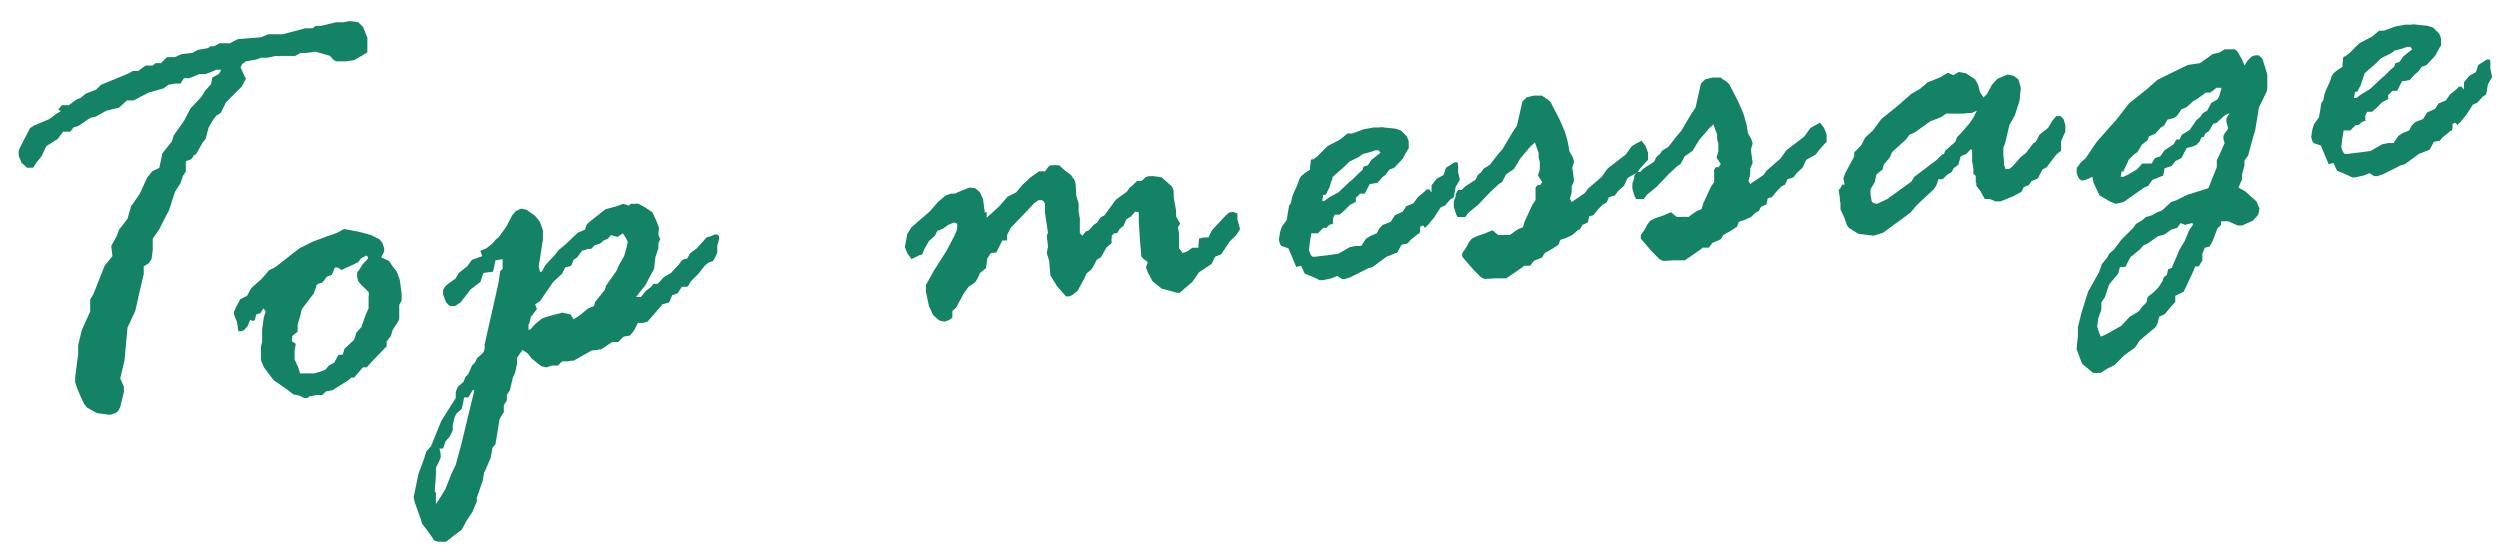 <?xml version="1.0" encoding="UTF-8"?>
<svg id="_レイヤー_1" data-name="レイヤー_1" xmlns="http://www.w3.org/2000/svg" width="146.7mm" height="32mm" version="1.1" viewBox="0 0 415.8 90.7">
  <!-- Generator: Adobe Illustrator 29.5.0, SVG Export Plug-In . SVG Version: 2.1.0 Build 137)  -->
  <defs>
    <style>
      .st0 {
        fill: #148264;
      }
    </style>
  </defs>
  <path class="st0" d="M9.7,18.2l.6-.7h1.2c0-.1,1.3-1,1.3-1l.6-.2.8-.7,1.8-.7.8-.8,4.6-1.9.7-.4h.9s1.2-.9,1.2-.9h1.2c0,0,.5-.4.5-.4h.9c0-.1,1-1,1-1h1.3s1.1-.5,1.1-.5l1.8-.2.9-.5,1.7-.3.4-.3h.6c0,0,.9-.5.9-.5h1.8c0-.1,1.3-.7,1.3-.7l3.8-.3,1.2-.5h2.4c0,0,3.8-1,3.8-1h1.1s.1,0,.1,0l.5-.4h.9s2.5-.6,2.5-.6h1.2s1.1-.2,1.1-.2l1.4.2.8.8.7,1.8v2.4c-.1,0-.2.2-.2.2h-.2c0,.1-1.1.7-1.1.7l-.7.4-1.3.2h-.8c0,0-.9,0-.9,0l-.5-.3-.5-.6-1-.3-1.4-.4-1.5.2h-1c0,0-.9.5-.9.5h-2.6c0,.1-.6,0-.6,0l-1.4.3h-1.1s-.8.3-.8.3l-1.7.3-.7.5v.2c-.1,0-.2.3-.2.3l.5,1.1.4.8-.7,1.3-2.6,2.6-.9,1.8-.7.4-.6.8-.7,1.2-.5,1.9-.5.6-1,1.8-.5.4-.4.6-.9.3v1.7s-.5.8-.5.8l-.4,1.2-.9,1.4-1,3.1-.8,1.5-.8,1.6-1.1,1.6v1.9s-.2,1.5-.2,1.5l-.5.7-.8.5v1.3c0,0-.7,3-.7,3l-.7,3.1-1.3,2.8-.5,5.5-.7,2.9h0c0,.1.6,1.4.6,1.4v.5c0,0,0,.4,0,.4l-.3,1.2-.3,1.3-.4.7-.4.3-.9.3-2.2-.3-1.6-.9-.5-.6-.7-1.5-.5-1.2-.3-.9v-.9s.5-3.8.5-3.8v-1.5s.6-2.5.6-2.5l1.4-3.1h0c0-.1,0-.7,0-.7v-1.3c0,0,.5-.8.5-.8l1.9-4.8,1.3-1.6-.2-1.7.9-1.6.4-1.1,1.4-1.8.6-2.1,1.4-2,1.3-2.8.8-1,1.2-.6.5-2.4,1.6-2,.3-1,1.7-2.4,1.1-2.1,1.8-1.9.6-1,.8-.9.2-.2.2-1.1,1.1-.6.4-.7h-.9c0,.1-1.7.7-1.7.7h-1s-1.7.7-1.7.7h-.9c0,0-.6.9-.6.9h-1s-1,.2-1,.2l-.8.6-2.5.7-2.5,1.3h-1.1c0,0-1.3,1.2-1.3,1.2l-2.1.5-1.8,1-.9.2-1.9,1.3-.9.3-.5.7h-1.2s-.9,1.2-.9,1.2l-1.9,1.2-.8,1.7-.9,1.1-.5.8h-.2c0,0-.8,0-.8,0l-.9-.8-.5-1.2v-.8c0,0,.2-.5.2-.5l.6-1.2,1.1-2.1.6-.4,2.6-1.1,1.2-.9.7-.4Z"/>
  <path class="st0" d="M38.9,52.2v-.3s.4-.9.4-.9l.7-1.3h.2c0-.1.9-.5.9-.5l.7-1.3,1.7-1.5,1.3-1.5.9-.4,4.1-3.2,2.2-1.1,2.4-.9.9-.3.8-.3,1.1-.6h.1c0,0,2.6.5,2.6.5l1.8.5,1.4.7.5.6.3.9v.5s-.5,1-.5,1l1.3.6.6.9.7.9.5,1.4.3,2.3v1.1s-.4.7-.4.7v1c0,0,0,1.4,0,1.4l-.2.4-.9,1.4-.3,1-.7.9v.9c-.1,0-.2.1-.2.1l-2.4,2.5-.7.8h-.6c0-.1-1.5,1.7-1.5,1.7h-.5c0,0-.4.4-.4.4l-1.6,1-1.1.7-1.1.2-.6.6h-1.1c0,.1-1,.2-1,.2l-.4.3h-.5c0,0-.8-.4-.8-.4l-1-.2-1.3-1-1.9-1.3-.5-.6-1.2-1.6-.5-1.2h0s0-1.7,0-1.7v-.6c0,0,.2-.7.2-.7v-1.7c-.1,0,.3-2.5.3-2.5l.3-.9-.4-.5-.5.8-.7.2-.2.9-.3.2-.5-.2-.4,1-.6.7-.5.2h-.4c0,0-.1-.2-.1-.2v-.2c0,0-.2-1.2-.2-1.2l-.3-.7ZM48.5,56.7l.7.5-.2,1v1.3c0,0,0,.3,0,.3l.6,1.3.3,1h0s.9,0,.9,0h1.5c0,0,.7-.2.7-.2l1.1-.4.6-.7.9-.5.7-1.3h.7c0,0,.3-1,.3-1l1.6-1.5.4-1.2.8-.9.7-2,.5-1.1v-2c.1,0,0-.8,0-.8h-.1c0-.1-1.1-1.1-1.1-1.1l-.5-.6-.2-.7v-.8c.1,0,.9-1.3.9-1.3l.9-1v-.3s-.3-.2-.3-.2l-.9.5-.5.7h-.2c0,.1-1.2.6-1.2.6l-1.3.6-.6-.4h-.5c0,0-.5,1.2-.5,1.2l-.8.3-.8,1-.7.2-.3.3v.3c-.1,0-.4,1-.4,1l-2,2.6-.2.9-.5,1.7v1.2c-.1,0-.9.7-.9.7v.3c-.1,0,0,.3,0,.3Z"/>
  <path class="st0" d="M83.6,44.7v-1.6c.1,0-1.2.2-1.2.2l-.2,1-.2.9h-.1c0,0-1.5.2-1.5.2l-.3.9-.2.6h0c0,0-1.6,1.2-1.6,1.2l-1.7,2.2-.9.6h-.3c0,0-.6,0-.6,0l-.6-.6-.5-1.3v-.8c0,0,.3-.5.3-.5l.4-.4,1.4-1,.5-.9,1.4-1.1.8-1.1.6-.2,1.1-.4-.3-.9,1-.4,1-.8.5-.6.6-.5,1.2-1.7,1-1.9.6-.7.9-.4.9.2,1.4,1,.8,1,.5,1.4v1.5c0,0-.7,4.5-.7,4.5l.2.9h.3s.6-1.1.6-1.1l1.5-1.6.7-.9,1.1-.9,2.1-2,1.2-.5.3-.9.7-.6,2.4-1.9,1.9-.5,1-.4,1,.3.3-.3h.8c0-.1.5,0,.5,0l1.1.6,1.2.8.7,1.5.4,1.1h0c0,0-.1,1.1-.1,1.1l.3.8-.3.7v.8s-.5,1.5-.5,1.5l-.2,1.9-.5.9-1,1.9-.9,1.1-.6.8h.8s.8-1,.8-1l.9-.7.4-.5h.7c0,0,1-1.1,1-1.1l1.2-.7,1.3-1.4.6-.8.8-.2.5-.9,1.1-.8,1.6-1.8.7-.2.7-.3h.4s.3.3.3.3v.3c0,0,0,.2,0,.2l-.3,1v1c.1,0-.2.7-.2.7l-.5.9-.8.3-.5.4-1.2,1.5-1.2,1.2-.4.7-.2.2h-.1c0,0-.8,0-.8,0l-.7,1.1-.9.3-.5,1.2-1.1.3-.6.7-1.9,2.2-.7.2h-.9s-.6,1.2-.6,1.2l-.7.9-1.1.2-.9.9h-.9c0-.1-1,.6-1,.6l-.9.6h-.3c0,.1-1.3.2-1.3.2l-3,1.7h-.6c0,.1-.6.1-.6.1h-.7s0,0,0,0l-.7.7h-1s-.9.3-.9.3h-.1s-.8-.2-.8-.2l-1.6-1.3-.6-.8-.9-.6-.9,1.3v1.2c-.1,0-.3,1.2-.3,1.2l-.4.9-.5,2.1-.5.8v.9s-.5.8-.5.8v1.2c-.1,0-.7,1.1-.7,1.1l-.7,4.2-.5.6-.3,1.7-1.1,2.5-.2,1.2-1,2.9v.7c-.1,0-.7,1.6-.7,1.6l-1,1.5-.8,1.5-1.2.9-1.4,1.1h-.2s-1.1,0-1.1,0l-.7-.2h0c0-.1-1.3-1.9-1.3-1.9l-.7-.9-.2-.7-1-2.8-.2-.9.8-3.9.9-2.4.4-1.3h0c0,0,.8-.9.8-.9l1.7-4.2,2.4-3.8v-1c0,0,.3-.8.3-.8l.3-.3.7-.6.3-.8.5-.5.6-1.4.5-.5.4-.8.6-.5.4-.4.2-.5v-.8s2.3-10.2,2.3-10.2l.3-2ZM72.5,81.9v1.9c.1,0,1.6-2.5,1.6-2.5l.9-2.3.8-1.7.9-3.3,2.2-9.1h-.3c0,0-.7,1.2-.7,1.2h-.7c0,.1-.4,1.9-.4,1.9l-.9.8-.3.6-.3,1.3v.9c0,0-.5,1-.5,1l-.7.8-.4,1.2h-.6c0,0,.2,1,.2,1v.5s-.3.7-.3.7l-.5,1v1.3c0,0-.2,2.7-.2,2.7ZM87.9,53.9v1c-.1,0,.3-.1.3-.1l.7-.8,1.2-1,.5-.2,1-.3,1.9-.5,1.4.3.5.8,1.1-.7,1.3-1.1,1-.4.2-.7,1.6-2,.2-.7,1.7-2.4.5-1.1.8-1.4.4-1.4.2-1-.3-.6-.5-.8-.9.6-1.1-.3-.5.6-.7.3-.6.5-.9.3-.6.6h-.6c0,.1-.9.3-.9.3l-.8,1.1-.6.4-.4,1-1,.3-.5,1-1.5,1.4-2.2,3.2-.8.5.3.8-1,1.3-.3,1.2Z"/>
  <path class="st0" d="M164.1,35.2v1c0,0,.8-.7.8-.7l1.3-1.2,1.4-1.6,1.4-.7,1.1-1.3,1.3-1.2,1.4-1h1c0,0,.6-.8.6-.8l.3-.2h.5c0-.1.7,0,.7,0h.3c0,.1,1.1,1,1.1,1l.8.6.6.8.2.7h0c0,0,.1,1.9.1,1.9l.4,1.4v1.4s.2,1,.2,1v2.5s.4.4.4.4l.6-.7.5-.2.8-.9.6-.4.5-.8.7-.4,1.9-2.6,1.8-1.3.5-.7.5-.4.7-.7h.7c0,.1.7-.6.7-.6l.5-.2h.5c0-.1,1.7.2,1.7.2l1.7,1.5.3.7h0c0,0,0,1.1,0,1.1l.4,2.2v.9c-.1,0,.7,1.3.7,1.3l-.4.6.2,1v2.5c0,0,.6.8.6.8l.8-.3.8-.6h1c0,0,.1-1.3.1-1.3v-.2c.1,0,.7-.2.7-.2h.9c0,0,.5-1.1.5-1.1l.9-1,1.5-1.6.6-.5h.4c0-.1,0-.1,0-.1l.9.3v1s.4,1.4.4,1.4h0c0,0,0,.3,0,.3l-.6.9-1.1,1.1-1.4,2.1-1,.4-.6,1.2-2.1,1.4-1.1,1.6-1.3,1.1-.8.7h-.4c0,0-2.6-.7-2.6-.7l-1.5-1.2-.8-1.5-.3-.8h0s.3-.9.3-.9l-.8-.6-.3-.4v-.3c0,0-.2-2.3-.2-2.3l-.2-3.2v-.9s0-.4,0-.4v-.2c-.1,0-.6-.1-.6-.1l-.7.8-.8.5-.4,1-.7.6-.4.7h-.5c0,0-.4.4-.4.4v.5c-.1,0,0,.7,0,.7l-.9.8-.4.7-.5.9-.7.4-.4.8-.4.7-.3.3-.6.5h0c0,.1-.4.9-.4.9l-1.1,2-.9.7-.5.2h-.5c0,0-1.5-1.7-1.5-1.7l-1.1-1.8-.2-2.4-.4-1.3.2-1.1-.2-1.8.2-.5-.5-3.3v-1.5c0,0-.2-.4-.2-.4l-.3-.2h-.3s-.3,0-.3,0l-.7.5-1.6,1.7-2.3,2.4-.6,1.2v.9c0,0-.8,0-.8,0l-.6,1.2-.4.8h0c0,0-.9.1-.9.1l-.6.9-.2,1.6-1,.8-.3.7-.4.7-.3.3-.9.6-.8,1.1-1.3,2.4-.6.5v1s-.2.3-.2.3l-.3.2-.8.3-.9-.2-1-.9-.7-1.5-.5-2.4v-1.1c0,0,1.4-2.5,1.4-2.5l2.1-3.3,1.3-2.5.4-1v-.9c-.1,0-.5-.2-.5-.2l-1,.4-.8.6-1,.4-.4.8-1,.9-.8,1.4-.3.8-.6.2-1.2.6-.7-1-.4-1,.4-2.2.7-1.1,3-2.6,1.4-1.6,1.3-1.1.9-.3h.7c0-.1,2.3-1,2.3-1h0s1,.1,1,.1l.8.7.5,1.1.3,2.3Z"/>
  <path class="st0" d="M218.3,26.6l.8-.6,1.7-1.7,2.1-1.1,1.2-1h.6c0,0,.2,0,.2,0l1.1-.4.8-.3,1.7-.3h1c0-.1.7,0,.7,0l1.9.2.9.3,1,1,.3.8v1.2c-.1,0-1,1.7-1,1.7l-1.4,1.5-.8.3-.6.8-.6.5-.8.9-1.1.2h-.2c0,.1-.3.6-.3.6l-.5,1h-.8c0,.1-.7.7-.7.7v.7c-.1,0-1,.5-1,.5l-1,1-.7.6h-.8s-.3.6-.3.6v.9s-.6.2-.6.2l-.5.5h-.5c0,0-.9.9-.9.9h-1.1c0,.1-.2,1.2-.2,1.2l-.2,1.6.3.8.3.3h.4c0,0,2.5-.3,2.5-.3l1.4-.2,1.9-1.1,1-.2h.9c0,0,.8-1.2.8-1.2l.8-.5,1-.4.4-.8.3-.3.3-.3,1.3-.5.7-1.1,1.3-.6.6-.9,1.2-.5.7-1,1.1-.9.4-.4h.4s.4.5.4.5v-1.2c0,0,.9-1.1.9-1.1l1.1-.6.4-1.2.8-.5.6-.4h.1c0,0,.2,0,.2,0h.2c0,.1.1.3.1.3h0s0,1.3,0,1.3l.3,1.3-.7,1.2-.3,1.7-.6.4-.9,1-.7.3-1.1,1.7-.9,1.1-.6.6-.3-.4-.5.2v.8c0,0-.2.4-.2.4h-.2c0,.1-1.2,1-1.2,1l-.5.6-1,.2-.7,1.3-1.8.7-2.3,1.7-.7.2-3,1.5-.9.3h-.5s-.8-.5-.8-.5l-1,.4-1.4.3h-.5c0,0-.8-.4-.8-.4l-1.7-.7-.6-1.3-.8.2-1.3-3.1-1.2-.4-.2-.3-.2-.7.2-1.3.3-.9.8-1.1.4-2.4.3-.4.2-1,.3-.8.6-1.3.3-.9.3-.5.6-.5.9-.6v-.4c0,0,.1-.9.1-.9v-.2s.3-.4.3-.4ZM220.1,32.4l-.2,1h.4c0,0,.8-.6.8-.6l1.5-.8,1.8-1.7.6-.5,1-1,.6-.5.2-.6.7-.2.6-.9.5-.4,1-.8-.3-.4h-.4c0-.1-1,.3-1,.3l-1.2.3-.7.5-1.6.8-.9.9-1.5,1.3-.4.4v.3c-.1,0-.5,1.4-.5,1.4l-.6,1.2Z"/>
  <path class="st0" d="M242.1,32.3l.4-.7h.6c0,0,.6-.6.6-.6l1.7-1.1.4-.8.6-.5.3-.5,1.1-.7,1.4-1.8.7-.8,1.6-2.7.8-1.2.9-4,.7-.7,1.2-.3h1.4c0,.1,1,.7,1,.7l.4.4,1.5,2.9.9,2.1.5,1.8.2,1.3.6,1.1.2.7-.3,1,.3,2.2-.4.9v1c0,0-.3,1.1-.3,1.1l.3.5,2.2-1.5.5-.7,2.3-2,1-1.4,3-2.3,1-1.4.7-.4.9-.5.7.9.4,1.1v1.2c0,0-.4.4-.4.4l-.9,1-.5.7-1.6.9-.6,1.3-1,.9-.5.7-1,.3-.4.9-.6.3-.7.7-.9,1.1-.7.2-.2,1-.9.4-.4.7-.4.2-.9.8-1.1.5-.9.3-.3.8-.9.6-1.4.8h0s-.4.7-.4.7l-1.4.6-.6.8h-1c0,.1-3,2.1-3,2.1h-1.8s-1.8.1-1.8.1l-.6-.3-1.2-1.2-1.9-2.2v-.6c0,0,.7-1,.7-1l.4-.8.5-.6.8-.4,1.2-.4,1.4-.6,1,.8h.9c0-.1,1,0,1,0l1.4-1,.8-.3.3-1,1.3-2.8.5-.7v-2.1c0,0,.3-.4.3-.4h.5c0-.1.3-.5.3-.5l-.7-1.1.3-1v-.8c0,0,0-.5,0-.5l-.2-.7v-.8c0,0,0,0,0,0l-.3-.8-.3-.9-.7.6-1.7,2-1.1,1.8-1.3.9-.7,1.3-.5.3-1.4,1.3-2.1,2.2-1.6,1.3-.5.7h-1.3c0-.1-.2-.4-.2-.4l-.4-1.3v-.9s.3-.8.3-.8Z"/>
  <path class="st0" d="M271.8,29.3l.4-.7h.6c0,0,.6-.6.6-.6l1.7-1.1.4-.8.6-.5.3-.5,1.1-.7,1.4-1.8.7-.8,1.6-2.7.8-1.2.9-4,.7-.7,1.2-.3h1.4c0,.1,1,.7,1,.7l.4.4,1.5,2.9.9,2.1.5,1.8.2,1.3.6,1.1.2.7-.3,1,.3,2.2-.4.9v1c0,0-.3,1.1-.3,1.1l.3.5,2.2-1.5.5-.7,2.3-2,1-1.4,3-2.3,1-1.4.7-.4.9-.5.7.9.4,1.1v1.2c0,0-.4.4-.4.4l-.9,1-.5.7-1.6.9-.6,1.3-1,.9-.5.7-1,.3-.4.9-.6.3-.7.7-.9,1.1-.7.2-.2,1-.9.4-.4.7-.4.2-.9.8-1.1.5-.9.3-.3.8-.9.6-1.4.8h0s-.4.7-.4.7l-1.4.6-.6.8h-1c0,.1-3,2.1-3,2.1h-1.8s-1.8.1-1.8.1l-.6-.3-1.2-1.2-1.9-2.2v-.6c0,0,.7-1,.7-1l.4-.8.5-.6.8-.4,1.2-.4,1.4-.6,1,.8h.9c0-.1,1,0,1,0l1.4-1,.8-.3.3-1,1.3-2.8.5-.7v-2.1c0,0,.3-.4.3-.4h.5c0-.1.3-.5.3-.5l-.7-1.1.3-1v-.8c0,0,0-.5,0-.5l-.2-.7v-.8c0,0,0,0,0,0l-.3-.8-.3-.9-.7.6-1.7,2-1.1,1.8-1.3.9-.7,1.3-.5.3-1.4,1.3-2.1,2.2-1.6,1.3-.5.7h-1.3c0-.1-.2-.4-.2-.4l-.4-1.3v-.9s.3-.8.3-.8Z"/>
  <path class="st0" d="M306.1,31.3l.3-.6h.4s-.2-1-.2-1l.3-.9,1.5-2.8v-.7c.1,0,1.2-1.2,1.2-1.2l.6-1.2,1.3-1.2,1.4-1.9,2.6-2.1,2.4-2.1,1.4-.8,1.3-1.1,2-.8,1.4-.8.9.4.8-.5h.3c0,0,1,.2,1,.2l1.5,1,.5.9.3,1.2.6.9.6-.6.8-1.5.9-1,1.7-.7,1,.2.8.6.4,1.4-.2,2.1-.8,2.5-.9,1.6-.7,3-.3.7v1.5c.1,0,.1,1.4.1,1.4l.2.5v.2c.1,0,.4,0,.4,0h.3c0,0,.6-.5.6-.5l1.3-1.5.8-.6,1.3-1.7.4-.2.6-1.2,1.4-1.1.8-1.3.6-.7h.3c0,0,.4,0,.4,0l.5.5.3,1v1.2c-.1,0-.7,1.5-.7,1.5v1.6c-.1,0-.8.6-.8.6l-1.6,2.1-.7.4-.8,1.5-1,.4-.5.7-.8.3-.4.8-1.3.7-2.2.9h-.9c0-.1-.9-.4-.9-.4h-.8c0,0-.7-1.3-.7-1.3l-.7-.9v-.4c0,0-.1-.2-.1-.2v-1c.1,0-.4-.4-.4-.4v-.9s-.2-1.2-.2-1.2h0s0-.7,0-.7v-1.1c0,0-.2-.2-.2-.2l-.8.8-.9.4-.4,1.4-.8.6-.3.6-.8.5-.7.7h-.7c0,0-.3.9-.3.9l-.4.7-2.9,2.7-1,1.2-1.2.9-3.4,2.5-1.6.5-2.5-.3-1.6-1-.3-.4-.5-1.4-.6-1.3v-1.1c-.1,0-.1-.8-.1-.8l-.2-1.3ZM323.3,25.7l.2-.6,1.7-1.5.3-.8.6-.6,1.4-1.6.7-1,.6-1.2-.9.4h-.6c0,0-.7.1-.7.1h-2.7c0-.1-.2,0-.2,0l-.9.6-1.8.7-2.5,1.8-.9.4-.6.8-2.3,2.1-.4.9-1,1.2-.2.8-1,.8-.3,1.3-.7,1.2v.5s0,.3,0,.3l.2,1.2.3.3h.1c0,0,.5.1.5.1l1.7-.8,4-2.9.5-.8,3.7-2.8.7-.7.4-.3Z"/>
  <path class="st0" d="M356.2,36.7l.7-.6,1-.3.9-.5.8-.3,1.5-1.4.9-.3,1.8-.9,3.5-1.1.8-2,.6-1.5v-1.2c.1,0,1.3-2.8,1.3-2.8l-.2-.7v-.5s.2-.4.2-.4l.6-.8-.3-1.1v-.7c.1,0,.5-.8.5-.8l-.8.4-1.3,1.2-.6.2-.7,1.2-.6.4-.3.6h-.3s-.4.8-.4.8l-.5.5-.7.3-.9.2-.9,1.7-1,.5-.6.8-1.2.4-.2,1.2-1.8.7-.7,1-.7.3-3.4,2.4-1.3.3-1-.4-1.7-1-1-2.1-.2-1-.8.4-.7.2h-.4s-.4-.4-.4-.4l-.3-.8v-.9c.1,0,.6-.8.6-.8l.9-.8,1.4-2.1.5-.7,3.2-3.6,2.1-2.7,3-2.4,1.7-1.5,2.4-1.2,2.7-1.3,2-.3,2.1-1.5,1.2-.3.8-.5h.9c0,0,.8,0,.8,0l.4.3.8,1.4.4,1,.5-.8.7-.7.6-.2h.6c0,0,.6.6.6.6l.8,2.6v2.3s-.1.5-.1.5l-1.3,2.7-.6,3.7-.5,1.7-.7,2.6-.6.8v.8s-.4,1.5-.4,1.5v.8c0,0-.6,1.4-.6,1.4l1.1.6,1.9,1.7.5,1.2-.2,1-.9,1-1.8.8h-.7c0,0-1.6-.7-1.6-.7h-1.2c0,0,0,.6,0,.6l-.6.6-.8,2.1-.5.9-.8.2-.4,1v1.2c-.1,0-.6.9-.6.9h-.6s-.3.8-.3.8l-1.6,3.4-1.4.7v1c0,0-.9,1-.9,1l-.8,1-1,.5-.2.9-.3.7-.3.3-2.4,2-.8,1.2-1.8,1.3-1.6,1.6-1.2.6-1.1.7h-.4c0,.1-.9,0-.9,0l-1.8-1.5-.9-2.4v-.3s.2-1.9.2-1.9v-1.5s.6-2.4.6-2.4l1.1-3.5,1.8-3.2.5-1.4.9-1.1.3-.6.8-.7,1.2-1.6,2-2,.5-.7ZM349,55l.4,1,.9-.4,2.5-1.4,1.4-1.5,1.5-.9.6-.8.7-.7.2-.9,1-.8.7-.7.7-1,.3-.8.5-.4.2-.9.7-.3v-.2c0,0,.4-.9.4-.9l.8-1.9.9-1.5.7-1.7.7-1-.2-.2-1.2.3-.7-.3-.6.8-1,.3-1.1.8-1.1.3-1.7,1.2-.7.3-.6.7-1.6,1.3-.8,1.6h-.9s-.3,1.1-.3,1.1l-1.5,1.8-.7,2.1-.6.9v1.2c0,0-.5,1.4-.5,1.4l-.2,1.4.2.6ZM352.9,28.4l-.2,1h.4c0,.1.9-.4.9-.4l1.4-.8.9-1h1.6c0-.1.5-.9.5-.9l.9-.3.7-1,1.5-1,.5-.8h.5s.4-.8.4-.8l1.3-.8,1.1-1.6.6-.5.5-.7.7-.4.7-1.3.9-.5.2-.2.2-.4.4-1.4h-.9c0,.1-1,.8-1,.8h-.8c0,.1-1.3,1-1.3,1l-.7.4-1.1,1-.9.4-.6.9-.3.3-.3.2-1.1.3-.6,1-.5.3-.9,1-1.1.5-.2.6-1,.8-.7,1.2-.6.4-.8.8-1,2.1Z"/>
  <path class="st0" d="M389.9,9.5l.8-.6,1.7-1.7,2.1-1.1,1.2-1h.6c0,0,.2,0,.2,0l1.1-.4.8-.3,1.7-.3h1c0-.1.8,0,.8,0l1.9.2.9.3,1,1,.3.8v1.2c-.1,0-1,1.7-1,1.7l-1.4,1.5-.8.3-.6.8-.6.5-.8.9-1.1.2h-.2c0,.1-.3.6-.3.6l-.5,1h-.8c0,.1-.7.7-.7.7v.7c-.1,0-1,.5-1,.5l-1,1-.7.6h-.8s-.3.6-.3.6v.9s-.6.2-.6.2l-.5.5h-.5c0,0-.9.9-.9.9h-1.1c0,.1-.2,1.2-.2,1.2l-.2,1.6.3.8.3.3h.4c0,0,2.5-.3,2.5-.3l1.4-.2,1.9-1.1,1-.2h.9c0,0,.8-1.2.8-1.2l.8-.5,1-.4.4-.8.3-.3.3-.3,1.3-.5.7-1.1,1.3-.6.6-.9,1.2-.5.7-1,1.1-.9.4-.4h.4s.4.5.4.5v-1.2c0,0,.9-1.1.9-1.1l1.1-.6.4-1.2.8-.5.6-.4h.1c0,0,.2,0,.2,0h.2c0,.1.1.3.1.3h0s0,1.3,0,1.3l.3,1.3-.7,1.2-.3,1.7-.6.4-.9,1-.7.3-1.1,1.7-.9,1.1-.6.6-.3-.4-.5.2v.8c0,0-.2.4-.2.4h-.2c0,.1-1.2,1-1.2,1l-.5.6-1,.2-.7,1.3-1.8.7-2.3,1.7-.7.2-3,1.5-.9.3h-.5s-.8-.5-.8-.5l-1,.4-1.4.3h-.5c0,0-.8-.4-.8-.4l-1.7-.7-.6-1.3-.8.2-1.3-3.1-1.2-.4-.2-.3-.2-.7.2-1.3.3-.9.8-1.1.4-2.4.3-.4.2-1,.3-.8.6-1.3.3-.9.3-.5.6-.5.9-.6v-.4c0,0,.1-.9.1-.9v-.2s.3-.4.3-.4ZM391.7,15.3l-.2,1h.4c0,0,.8-.6.8-.6l1.5-.9,1.8-1.7.6-.5,1-1,.6-.5.2-.6.7-.2.6-.9.5-.4,1-.8-.3-.4h-.4c0-.1-1,.3-1,.3l-1.2.3-.7.5-1.6.8-.9.9-1.5,1.3-.4.4v.3c-.1,0-.5,1.4-.5,1.4l-.6,1.2Z"/>
</svg>